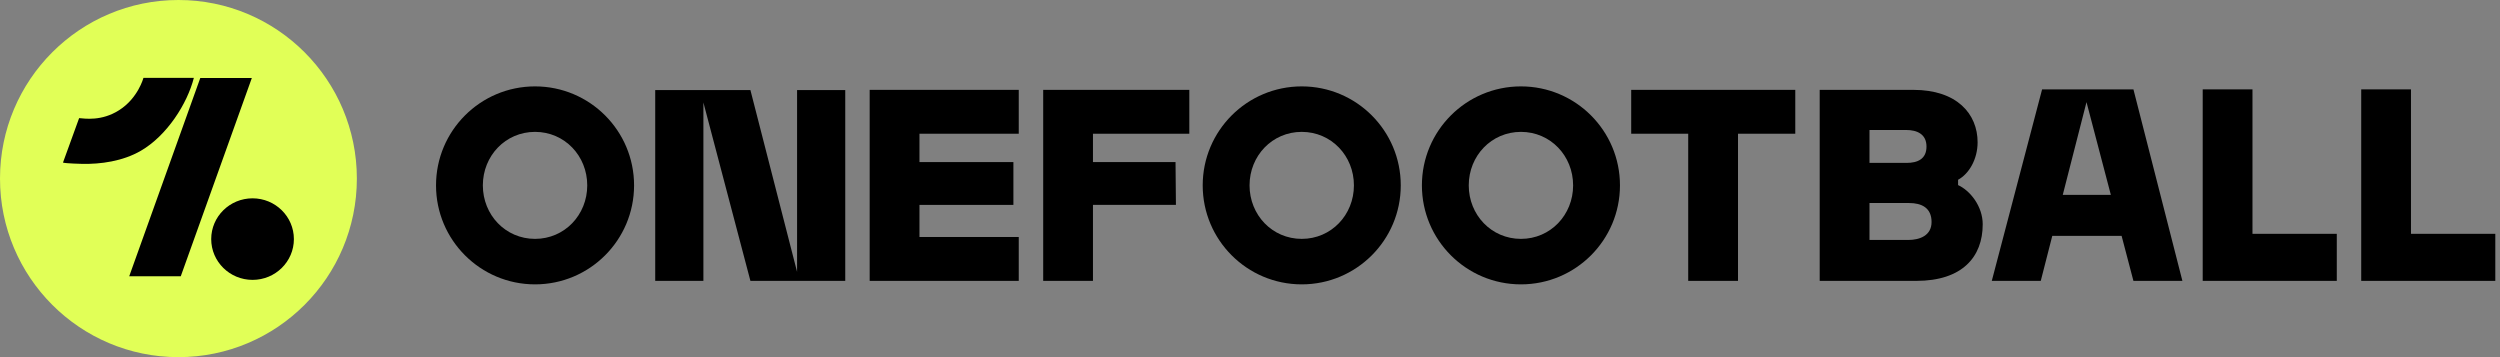 <svg width="308" height="44" viewBox="0 0 308 44" fill="none" xmlns="http://www.w3.org/2000/svg">
<rect x="0" y="0" width="308" height="44" fill="#808080" stroke="none"/>
<path d="M43.965 22C43.965 34.151 34.123 44 21.983 44C9.842 44 0 34.151 0 22C0 9.849 9.842 0 21.983 0C34.123 0 43.965 9.849 43.965 22Z" fill="#E1FF57"/>
<path d="M23.883 9.592C23.071 12.779 20.572 16.704 17.357 18.573C15.112 19.875 12.375 20.237 10.114 20.189C10.114 20.189 8.124 20.143 7.758 20.033L9.748 14.553C10.417 14.601 12.502 14.961 14.666 13.581C17.007 12.104 17.674 9.593 17.674 9.593H23.882L23.883 9.592Z" fill="black"/>
<path d="M31.114 34.481C33.928 34.481 36.207 32.231 36.207 29.457C36.207 26.682 33.926 24.433 31.114 24.433C28.302 24.433 26.021 26.682 26.021 29.457C26.021 32.231 28.302 34.481 31.114 34.481Z" fill="black"/>
<path d="M24.675 9.608L15.919 34.038H22.27L31.026 9.608H24.675Z" fill="black"/>
<path fill-rule="evenodd" clip-rule="evenodd" d="M113.278 25.243V29.198H125.51V34.604H107.144V11.071H125.51V16.475H113.278V19.968H124.851V25.243H113.278Z" fill="black"/>
<path fill-rule="evenodd" clip-rule="evenodd" d="M144.825 19.968L144.874 25.243H134.653V34.604H128.521V11.071H146.524V16.475H134.653V19.968H144.825Z" fill="black"/>
<path fill-rule="evenodd" clip-rule="evenodd" d="M221.178 16.475H214.122V34.604H207.988V16.475H200.964V11.071H221.178V16.475Z" fill="black"/>
<path fill-rule="evenodd" clip-rule="evenodd" d="M237.969 27.352C237.969 25.605 236.75 25.013 235.202 25.013H230.321V29.562H235.102C236.487 29.562 237.969 29.034 237.969 27.354V27.352ZM230.321 20.068H234.904C236.224 20.068 237.344 19.607 237.344 18.057C237.344 16.507 236.158 16.014 234.838 16.014H230.321V20.068ZM244.269 27.649C244.269 31.637 241.763 34.604 236.09 34.604H224.187V11.071H235.727C241.103 11.071 243.641 14.038 243.641 17.53C243.641 19.607 242.586 21.421 241.236 22.145V22.803C242.686 23.462 244.271 25.374 244.271 27.649H244.269Z" fill="black"/>
<path fill-rule="evenodd" clip-rule="evenodd" d="M287.892 28.807V34.603H271.373V11.01H277.505V28.807H287.892Z" fill="black"/>
<path fill-rule="evenodd" clip-rule="evenodd" d="M307.421 28.807V34.603H290.902V11.01H297.033V28.807H307.421Z" fill="black"/>
<path fill-rule="evenodd" clip-rule="evenodd" d="M160.374 29.429C156.733 29.429 153.944 26.478 153.944 22.838C153.944 19.198 156.733 16.247 160.374 16.247C164.016 16.247 166.803 19.198 166.803 22.838C166.803 26.478 164.016 29.429 160.374 29.429ZM160.374 10.643C153.637 10.643 148.173 16.102 148.173 22.838C148.173 29.574 153.637 35.034 160.374 35.034C167.112 35.034 172.574 29.574 172.574 22.838C172.574 16.102 167.112 10.643 160.374 10.643Z" fill="black"/>
<path fill-rule="evenodd" clip-rule="evenodd" d="M187.381 29.429C183.737 29.429 180.95 26.478 180.95 22.838C180.95 19.198 183.739 16.247 187.381 16.247C191.022 16.247 193.808 19.198 193.808 22.838C193.808 26.478 191.021 29.429 187.381 29.429ZM187.381 10.643C180.642 10.643 175.179 16.102 175.179 22.838C175.179 29.574 180.643 35.034 187.381 35.034C194.118 35.034 199.58 29.574 199.58 22.838C199.58 16.102 194.118 10.643 187.381 10.643Z" fill="black"/>
<path fill-rule="evenodd" clip-rule="evenodd" d="M65.918 29.429C62.276 29.429 59.487 26.478 59.487 22.838C59.487 19.198 62.276 16.247 65.918 16.247C69.559 16.247 72.348 19.198 72.348 22.838C72.348 26.478 69.559 29.429 65.918 29.429ZM65.918 10.643C59.18 10.643 53.718 16.102 53.718 22.838C53.718 29.574 59.18 35.034 65.918 35.034C72.655 35.034 78.118 29.574 78.118 22.838C78.118 16.102 72.655 10.643 65.918 10.643Z" fill="black"/>
<path fill-rule="evenodd" clip-rule="evenodd" d="M254.133 24.005L257.057 12.582L260.056 24.005H254.133ZM268.872 34.605L262.839 11.012H251.586L245.388 34.605H251.422L252.841 29.058H261.382L262.838 34.605H268.872Z" fill="black"/>
<path fill-rule="evenodd" clip-rule="evenodd" d="M98.2 11.097V33.49L92.451 11.097H80.723V34.603H86.658V12.624L92.451 34.603H104.135V11.097H98.2Z" fill="black"/>
</svg>

